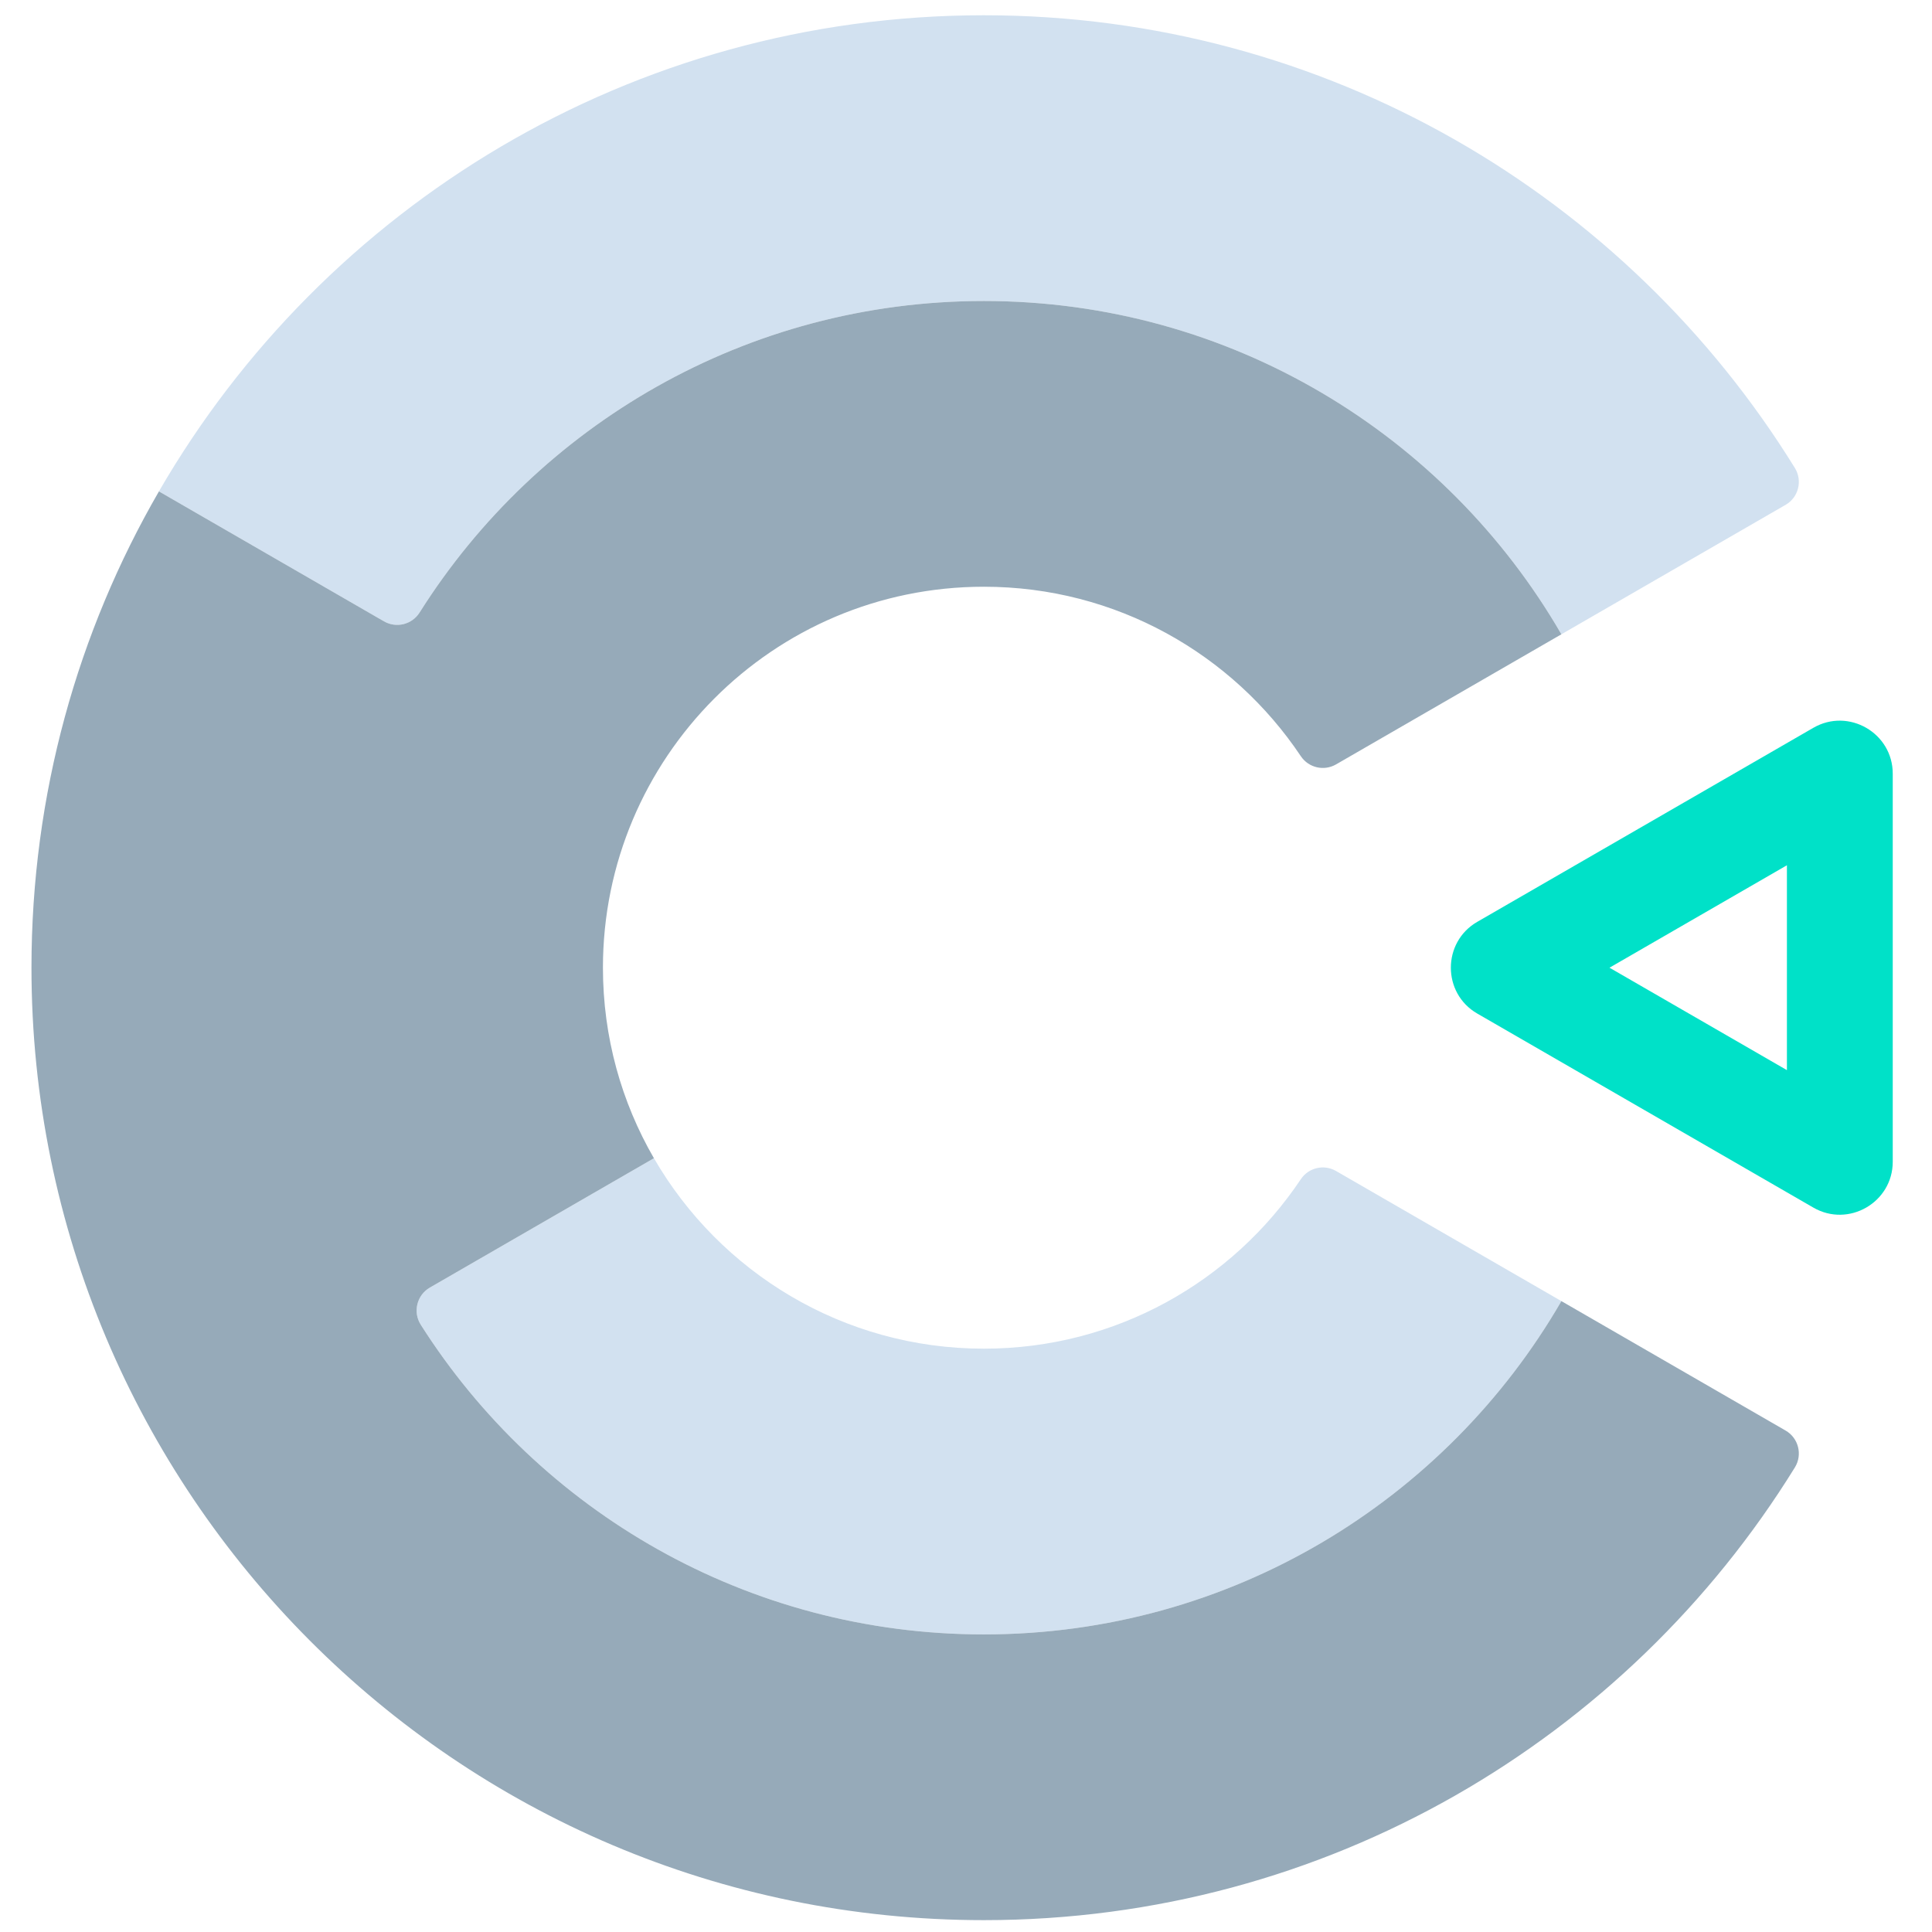 <?xml version="1.0" encoding="utf-8"?>
<!-- Generator: Adobe Illustrator 16.0.0, SVG Export Plug-In . SVG Version: 6.00 Build 0)  -->
<!DOCTYPE svg PUBLIC "-//W3C//DTD SVG 1.1//EN" "http://www.w3.org/Graphics/SVG/1.1/DTD/svg11.dtd">
<svg version="1.1" xmlns="http://www.w3.org/2000/svg" xmlns:xlink="http://www.w3.org/1999/xlink" x="0px" y="0px"
	 width="1700.79px" height="1700.79px" viewBox="499 379 690 690"
	 enable-background="new 0 0 1700.79 1700.79" xml:space="preserve">
<g id="bg">
	<g>
		<g>
			<path fill-rule="evenodd" clip-rule="evenodd" fill="#D2E1F0" d="M850.395,860.67      c-50.356,0-94.325-27.356-117.853-68.021l-80.03,46.204c-4.654,2.689-6.131,8.719-3.248,13.256      C691.501,918.596,765.796,962.717,850.395,962.717c88.126,0,165.071-47.875,206.243-119.036l-80.486-46.47      c-4.314-2.49-9.803-1.205-12.571,2.936C939.175,836.641,897.591,860.67,850.395,860.67      L850.395,860.67z M1136.721,559.296c4.614-2.663,6.11-8.619,3.312-13.151      c-59.915-97.03-167.225-161.694-289.639-161.694c-125.894,0-235.813,68.393-294.634,170.05      l80.377,46.406c4.398,2.539,10.002,1.149,12.711-3.146      c42.164-66.852,116.67-111.264,201.546-111.264c88.126,0,165.071,47.876,206.243,119.036      L1136.721,559.296z"/>
			<path fill-rule="evenodd" clip-rule="evenodd" fill="#96AAB9" d="M850.395,962.717      c-84.599,0-158.894-44.121-201.131-110.607c-2.877-4.53-1.4-10.57,3.248-13.256l80.03-46.204      c-11.581-20.017-18.21-43.255-18.21-68.042c0-74.785,60.558-136.062,136.062-136.062      c47.196,0,88.78,24.029,113.186,60.522c2.765,4.134,8.264,5.422,12.571,2.936l80.486-46.47      c-41.172-71.16-118.117-119.036-206.243-119.036c-84.876,0-159.382,44.412-201.546,111.264      c-2.706,4.291-8.318,5.682-12.711,3.146L555.761,554.5c-28.952,50.04-45.523,108.14-45.523,170.107      c0,186.965,151.395,340.158,340.157,340.158c122.414,0,229.724-64.664,289.639-161.695      c2.796-4.527,1.295-10.49-3.312-13.152l-80.083-46.237      C1015.466,914.842,938.521,962.717,850.395,962.717z"/>
		</g>
		<path fill-rule="evenodd" clip-rule="evenodd" fill="#00E1C8" d="M1137.185,761.191v-73.168l-63.365,36.584     L1137.185,761.191L1137.185,761.191z M1026.575,708.242l120.059-69.316     c12.568-7.256,28.346,1.853,28.346,16.366v138.631c0,14.513-15.777,23.622-28.346,16.366     l-120.059-69.316C1014.027,733.728,1014.027,715.487,1026.575,708.242z"/>
	</g>
</g>
<g id="logo">
</g>
</svg>
